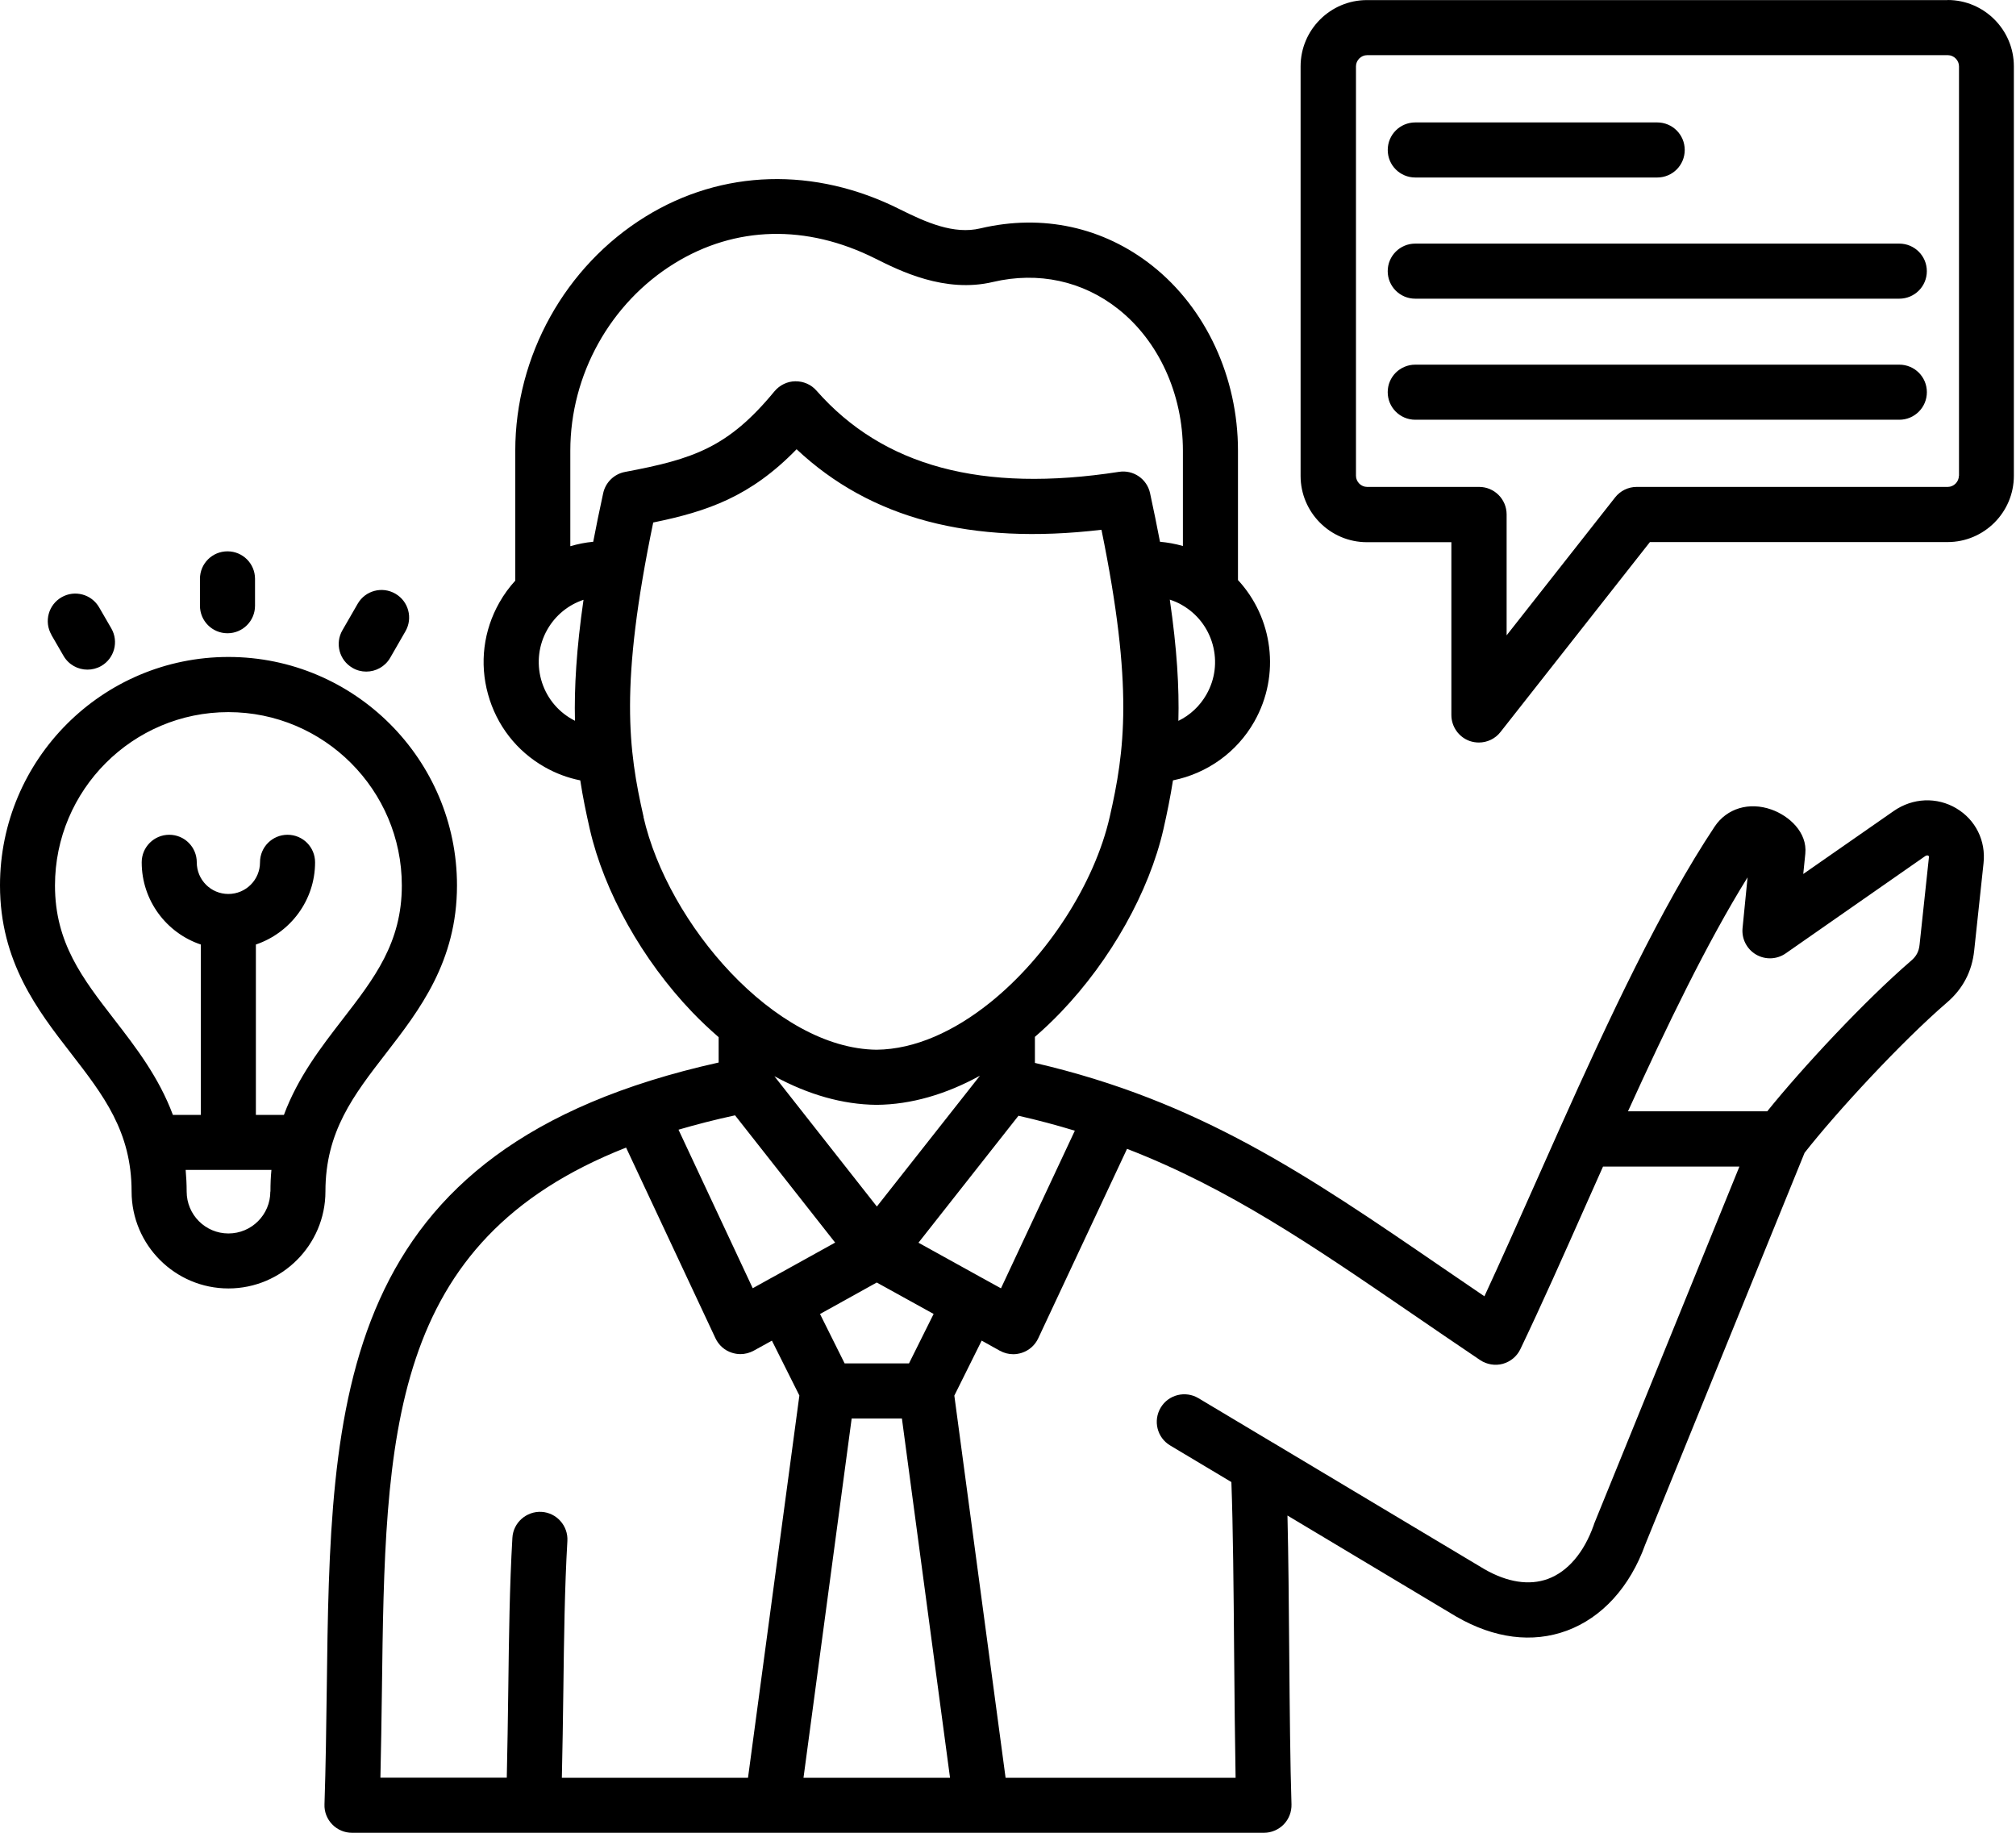 <svg width="66" height="60" viewBox="0 0 66 60" fill="none" xmlns="http://www.w3.org/2000/svg">
<path d="M64.051 26.465C63.407 26.082 62.618 26.117 61.994 26.552L59.035 28.612L59.103 27.943C59.17 27.247 58.575 26.71 57.995 26.503C57.264 26.243 56.534 26.462 56.134 27.061C54.386 29.688 52.654 33.387 51.077 36.912C51.073 36.922 51.067 36.932 51.064 36.941C50.803 37.527 50.542 38.107 50.291 38.677C49.702 40.003 49.138 41.268 48.597 42.437C48.121 42.112 47.657 41.796 47.2 41.484C42.783 38.458 39.254 36.043 33.881 34.797V33.944C34.171 33.693 34.454 33.425 34.731 33.136C36.367 31.429 37.622 29.189 38.089 27.144C38.208 26.619 38.314 26.101 38.401 25.547C39.515 25.322 40.494 24.63 41.064 23.622C41.933 22.09 41.666 20.216 40.529 18.989V14.752C40.529 12.357 39.483 10.094 37.728 8.703C36.128 7.434 34.129 6.996 32.097 7.476C31.225 7.685 30.317 7.28 29.457 6.851C26.676 5.454 23.643 5.541 21.134 7.09C18.504 8.712 16.869 11.652 16.869 14.755V19.009C16.672 19.224 16.498 19.462 16.35 19.723C15.829 20.641 15.694 21.71 15.977 22.727C16.257 23.744 16.917 24.594 17.834 25.113C18.198 25.319 18.591 25.467 18.997 25.547C19.081 26.101 19.19 26.619 19.309 27.144C19.776 29.189 21.028 31.429 22.664 33.136C22.944 33.429 23.234 33.699 23.527 33.954V34.784C10.919 37.588 10.816 45.824 10.697 55.332C10.681 56.545 10.665 57.801 10.623 59.069C10.613 59.314 10.707 59.553 10.877 59.726C11.048 59.903 11.28 60 11.525 60H41.38C41.624 60 41.856 59.9 42.027 59.726C42.197 59.549 42.288 59.314 42.281 59.069C42.239 57.772 42.223 55.992 42.207 54.105C42.194 52.54 42.181 50.937 42.149 49.614L47.671 52.92C47.671 52.92 47.677 52.923 47.684 52.927C48.917 53.638 50.166 53.799 51.293 53.384C52.445 52.959 53.36 51.958 53.862 50.563L59.078 37.74C60.124 36.404 62.252 34.102 63.739 32.82C64.261 32.373 64.56 31.8 64.631 31.12L64.937 28.261C65.018 27.524 64.676 26.835 64.045 26.462L64.051 26.465ZM35.188 37.016L32.77 42.176L32.245 41.887C32.219 41.871 32.19 41.855 32.158 41.838C32.155 41.835 32.148 41.835 32.145 41.832L30.069 40.683L33.343 36.526C33.983 36.671 34.595 36.835 35.188 37.016ZM30.564 43.017L29.759 44.633H27.651L26.846 43.017L28.703 41.986L30.564 43.014L30.564 43.017ZM25.352 35.232C26.456 35.834 27.589 36.159 28.691 36.169H28.7H28.71C29.824 36.159 30.967 35.828 32.081 35.216L28.707 39.498L25.352 35.232ZM39.701 21.101C39.853 21.655 39.782 22.234 39.498 22.733C39.283 23.113 38.961 23.413 38.578 23.599C38.607 22.517 38.533 21.246 38.297 19.63C38.433 19.675 38.565 19.729 38.69 19.803C39.189 20.087 39.547 20.547 39.701 21.101ZM18.823 23.596C18.79 23.58 18.758 23.564 18.726 23.544C18.227 23.261 17.869 22.801 17.715 22.247C17.564 21.693 17.634 21.11 17.918 20.611C18.185 20.141 18.61 19.8 19.103 19.636C18.871 21.246 18.797 22.514 18.823 23.596ZM19.747 16.146C19.624 16.706 19.518 17.234 19.421 17.736C19.164 17.759 18.913 17.811 18.671 17.881V14.752C18.671 12.27 19.978 9.919 22.081 8.622C24.074 7.392 26.404 7.337 28.649 8.461C29.447 8.86 30.931 9.607 32.512 9.23C33.993 8.883 35.448 9.198 36.607 10.116C37.934 11.165 38.726 12.901 38.726 14.752V17.875C38.481 17.804 38.23 17.759 37.976 17.736C37.879 17.234 37.773 16.706 37.651 16.146C37.551 15.679 37.103 15.373 36.633 15.447C32.151 16.14 28.913 15.27 26.73 12.788C26.556 12.588 26.301 12.479 26.037 12.482C25.773 12.485 25.525 12.608 25.355 12.81C23.838 14.652 22.698 15.029 20.461 15.45C20.104 15.518 19.824 15.792 19.747 16.146ZM21.07 26.744C20.571 24.552 20.281 22.43 21.385 17.105C23.163 16.741 24.57 16.259 26.079 14.707C28.5 16.98 31.781 17.849 36.06 17.343C37.112 22.495 36.823 24.584 36.33 26.744C35.837 28.911 34.302 31.306 32.412 32.823C32.409 32.826 32.402 32.829 32.399 32.833C31.243 33.757 29.959 34.352 28.697 34.365C25.367 34.327 21.861 30.238 21.066 26.744L21.07 26.744ZM24.064 36.513L27.341 40.679L25.278 41.822C25.268 41.825 25.262 41.828 25.252 41.835C25.22 41.851 25.188 41.87 25.155 41.889L24.643 42.173L22.213 36.983C22.796 36.812 23.41 36.654 24.064 36.513ZM24.486 58.199H18.394C18.417 57.227 18.43 56.271 18.443 55.337C18.465 53.618 18.485 51.995 18.575 50.447C18.604 49.951 18.224 49.523 17.728 49.494C17.235 49.468 16.804 49.845 16.775 50.34C16.682 51.934 16.662 53.576 16.64 55.315C16.627 56.255 16.614 57.221 16.591 58.196H12.454C12.477 57.23 12.49 56.281 12.503 55.353C12.609 46.989 12.689 40.64 20.497 37.569L23.423 43.811C23.53 44.037 23.723 44.211 23.961 44.285C24.051 44.313 24.145 44.33 24.238 44.33C24.389 44.33 24.541 44.291 24.676 44.217L25.271 43.889L26.17 45.685L24.489 58.193L24.486 58.199ZM26.305 58.199L27.882 46.438H29.527L31.102 58.199H26.302H26.305ZM52.186 49.9C52.18 49.913 52.177 49.922 52.173 49.935C51.855 50.83 51.324 51.451 50.673 51.69C50.065 51.912 49.347 51.802 48.593 51.368L41.655 47.218C41.655 47.218 41.649 47.215 41.646 47.215C41.642 47.211 41.639 47.208 41.636 47.208L39.234 45.772C38.806 45.518 38.252 45.656 37.998 46.084C37.743 46.513 37.882 47.066 38.31 47.321L40.313 48.518C40.367 49.964 40.387 52.073 40.403 54.124C40.416 55.605 40.429 57.021 40.451 58.2H32.921L31.243 45.688L32.138 43.888L32.734 44.22C32.869 44.294 33.02 44.333 33.172 44.333C33.265 44.333 33.358 44.317 33.452 44.288C33.69 44.21 33.883 44.04 33.989 43.814L36.897 37.61C40.226 38.898 42.956 40.769 46.179 42.974C46.91 43.473 47.663 43.992 48.458 44.526C48.677 44.671 48.948 44.716 49.199 44.648C49.45 44.577 49.662 44.404 49.775 44.165C50.464 42.726 51.179 41.116 51.935 39.413C52.116 39.011 52.296 38.602 52.48 38.19H56.945L52.18 49.906L52.186 49.9ZM63.149 28.068L62.843 30.927C62.821 31.149 62.737 31.307 62.566 31.452C61.063 32.746 59.022 34.935 57.856 36.381H53.297C54.553 33.622 55.886 30.856 57.212 28.722L57.048 30.383C57.013 30.734 57.187 31.072 57.489 31.249C57.792 31.426 58.172 31.413 58.462 31.21L63.024 28.029C63.04 28.02 63.085 27.988 63.13 28.013C63.143 28.023 63.153 28.026 63.149 28.065L63.149 28.068ZM63.082 12.839C63.082 13.338 62.679 13.741 62.18 13.741H46.333C45.834 13.741 45.431 13.338 45.431 12.839C45.431 12.34 45.834 11.938 46.333 11.938H62.18C62.679 11.938 63.082 12.34 63.082 12.839ZM45.432 4.909C45.432 4.41 45.834 4.008 46.334 4.008H54.254C54.753 4.008 55.155 4.41 55.155 4.909C55.155 5.409 54.753 5.811 54.254 5.811H46.334C45.834 5.811 45.432 5.409 45.432 4.909ZM6.546 19.829V18.95C6.546 18.451 6.948 18.049 7.448 18.049C7.947 18.049 8.349 18.451 8.349 18.95V19.829C8.349 20.328 7.947 20.731 7.448 20.731C6.949 20.731 6.546 20.328 6.546 19.829ZM11.211 20.631L11.71 19.765C11.958 19.333 12.512 19.185 12.943 19.436C13.375 19.684 13.523 20.238 13.272 20.669L12.773 21.536C12.605 21.825 12.303 21.986 11.99 21.986C11.836 21.986 11.681 21.948 11.54 21.864C11.108 21.616 10.96 21.062 11.211 20.631ZM1.684 20.782C1.436 20.351 1.584 19.8 2.016 19.552C2.447 19.304 2.998 19.453 3.246 19.884L3.645 20.573C3.893 21.004 3.745 21.555 3.313 21.803C3.172 21.883 3.017 21.922 2.863 21.922C2.55 21.922 2.248 21.761 2.08 21.471L1.681 20.782H1.684ZM63.081 8.877C63.081 9.376 62.678 9.778 62.179 9.778H46.332C45.833 9.778 45.431 9.376 45.431 8.877C45.431 8.378 45.833 7.975 46.332 7.975H62.179C62.678 7.975 63.081 8.378 63.081 8.877ZM63.763 0.003H44.749C43.555 0.003 42.579 0.976 42.579 2.173V15.58C42.579 16.774 43.551 17.75 44.749 17.75H47.515V23.406C47.515 23.79 47.759 24.134 48.12 24.26C48.217 24.292 48.316 24.308 48.416 24.308C48.687 24.308 48.951 24.186 49.124 23.963L54.015 17.746H63.76C64.955 17.746 65.93 16.774 65.93 15.576V2.17C65.93 0.976 64.958 0 63.76 0L63.763 0.003ZM64.13 15.576C64.13 15.773 63.963 15.94 63.767 15.94H53.584C53.307 15.94 53.046 16.066 52.875 16.285L49.324 20.799V16.842C49.324 16.343 48.922 15.94 48.423 15.94H44.756C44.559 15.94 44.392 15.773 44.392 15.576V2.17C44.392 1.974 44.559 1.806 44.756 1.806H63.77C63.966 1.806 64.134 1.974 64.134 2.17V15.576L64.13 15.576ZM12.64 34.479C13.728 33.072 14.961 31.478 14.961 28.986C14.961 24.862 11.603 21.507 7.479 21.507C3.352 21.507 0 24.862 0 28.986C0 31.481 1.233 33.075 2.321 34.479C3.387 35.857 4.308 37.045 4.308 39.006C4.308 40.757 5.731 42.18 7.479 42.18C9.227 42.18 10.654 40.754 10.654 39.006C10.654 37.045 11.574 35.857 12.64 34.479ZM8.85 39.009C8.85 39.765 8.236 40.38 7.479 40.38C6.722 40.38 6.111 39.765 6.111 39.009C6.111 38.764 6.098 38.529 6.078 38.3H8.886C8.863 38.529 8.854 38.764 8.854 39.009H8.85ZM9.295 36.498H8.377V30.921C9.501 30.541 10.315 29.479 10.315 28.23C10.315 27.731 9.913 27.328 9.414 27.328C8.915 27.328 8.512 27.731 8.512 28.23C8.512 28.803 8.049 29.266 7.476 29.266C6.903 29.266 6.442 28.803 6.442 28.23C6.442 27.731 6.04 27.328 5.541 27.328C5.042 27.328 4.639 27.731 4.639 28.23C4.639 29.479 5.45 30.545 6.574 30.921V36.498H5.66C5.196 35.255 4.44 34.279 3.744 33.378C2.701 32.029 1.8 30.866 1.8 28.989C1.8 25.86 4.346 23.313 7.476 23.313C10.605 23.313 13.155 25.86 13.155 28.989C13.155 30.866 12.253 32.029 11.21 33.378C10.515 34.279 9.758 35.255 9.295 36.498Z" fill="black"/>
</svg>
